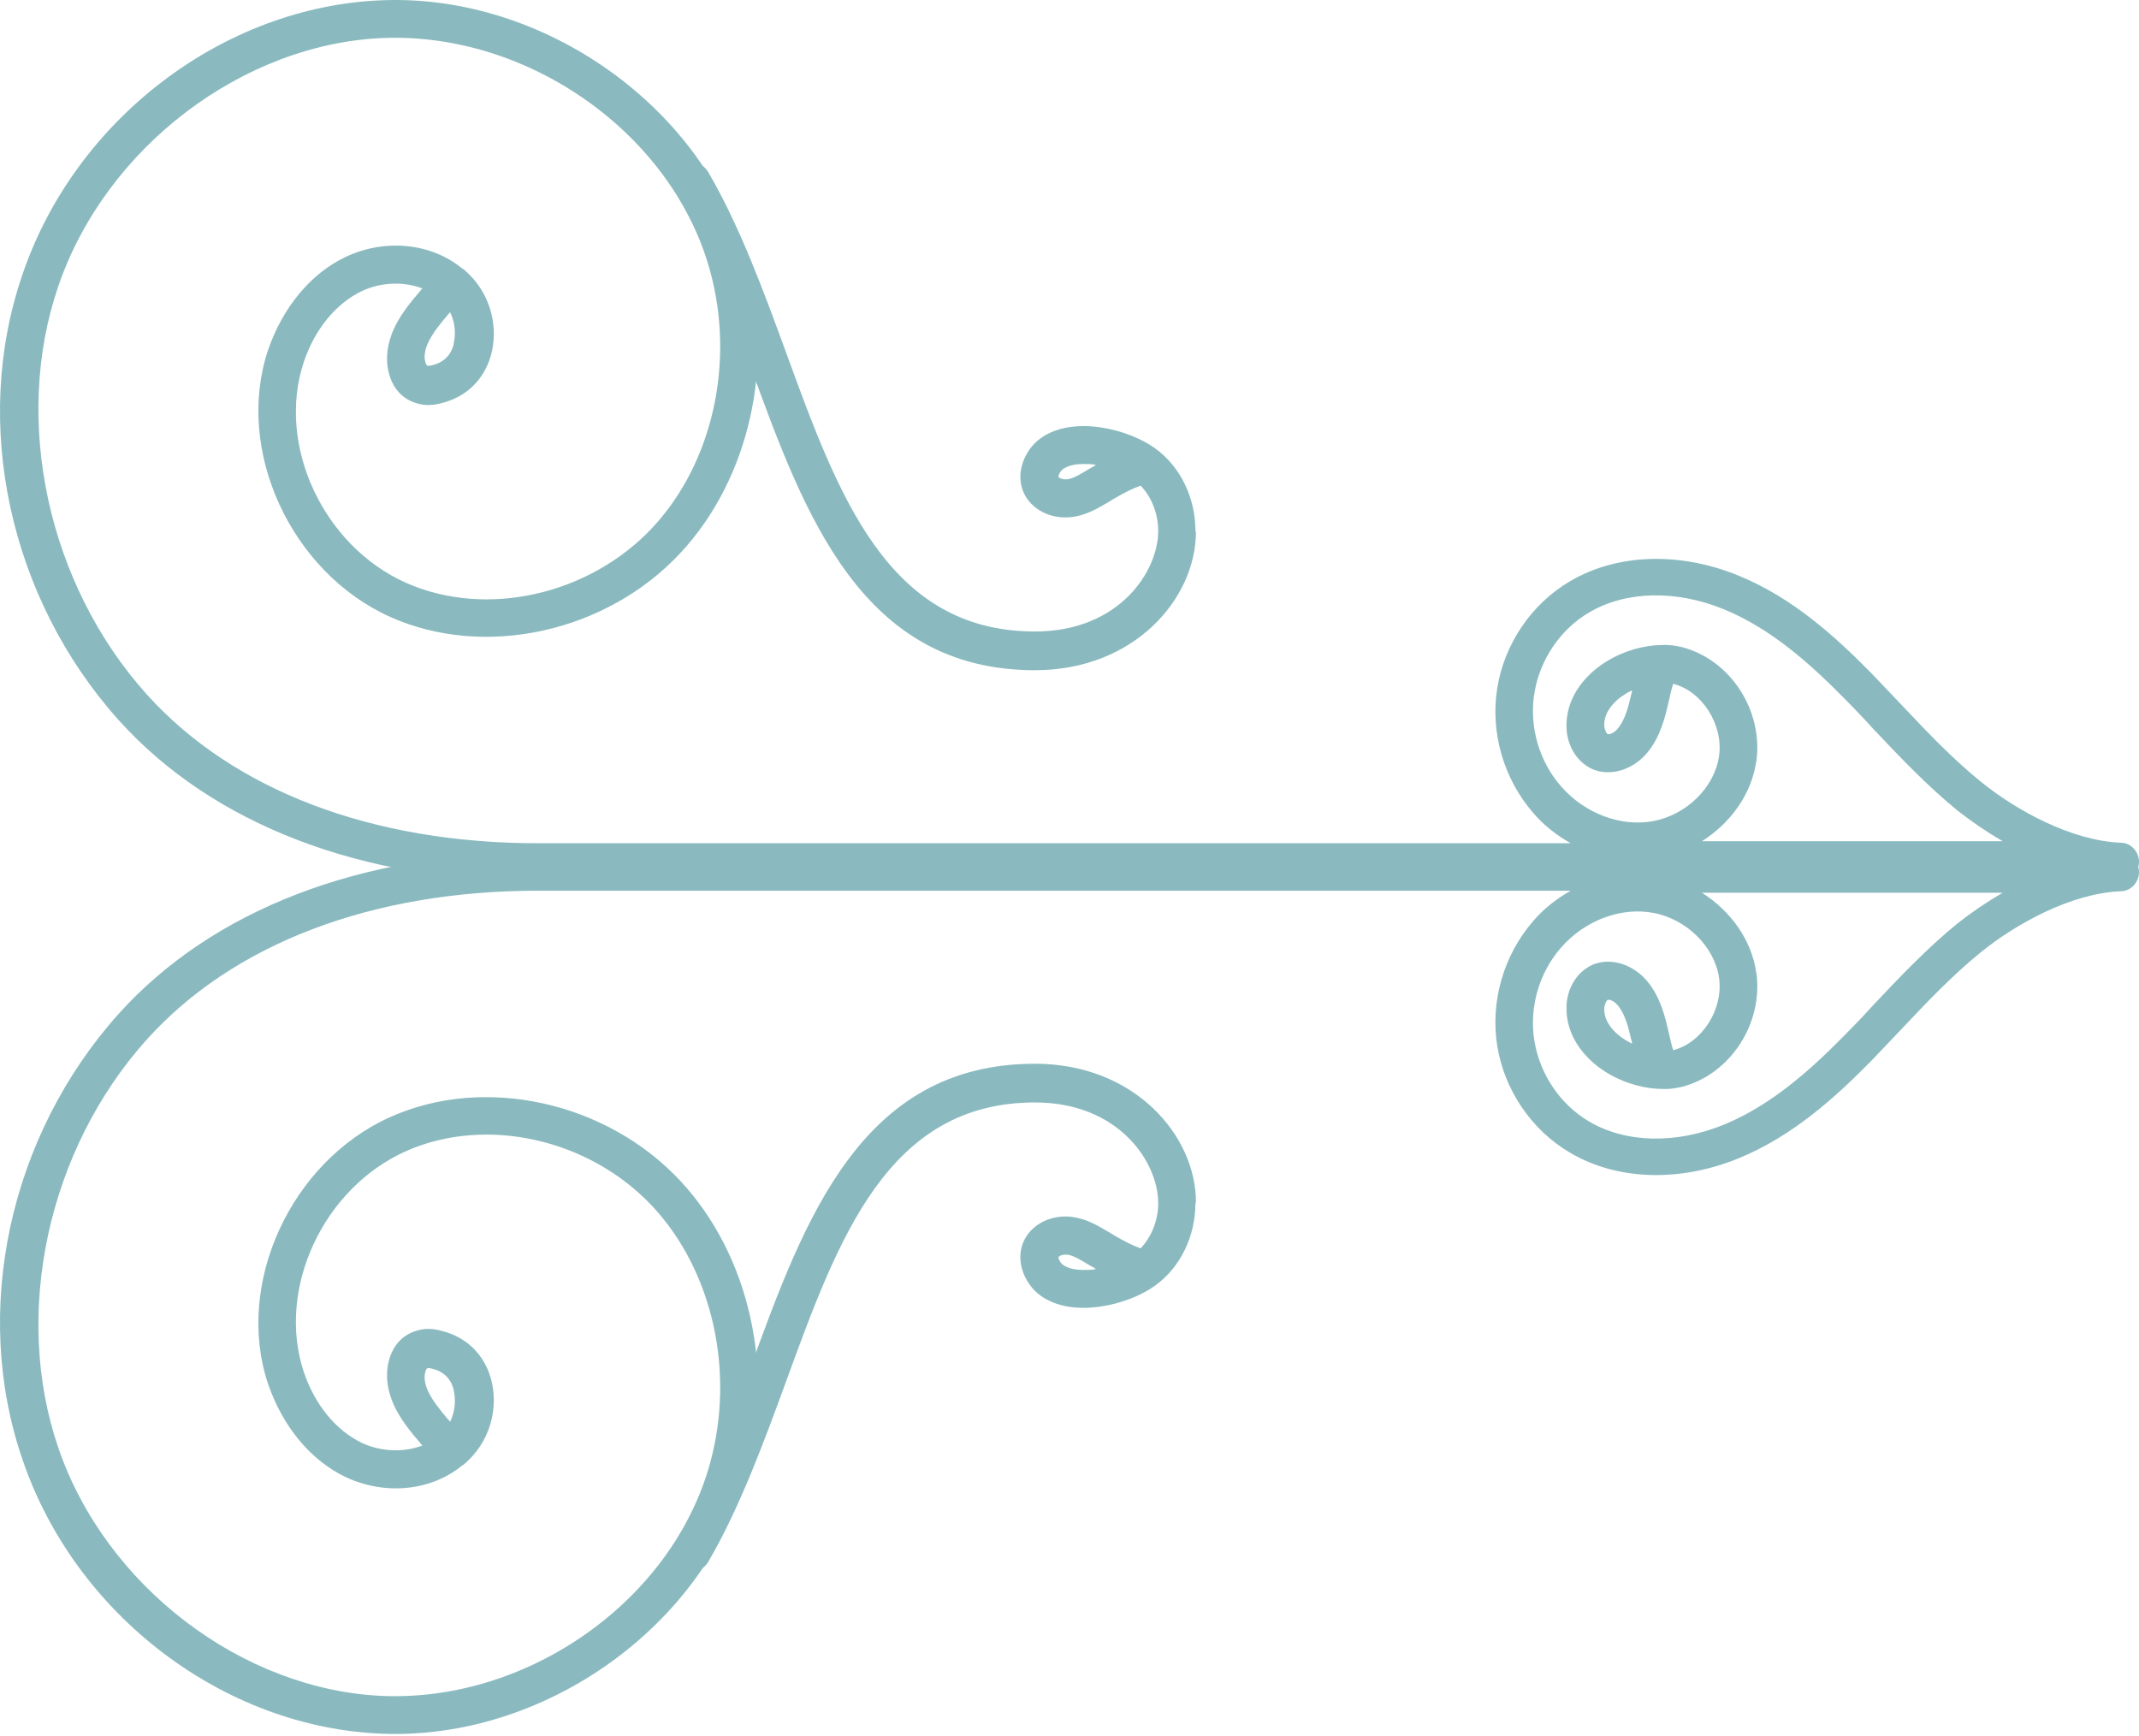<svg width="138" height="112" viewBox="0 0 138 112" fill="none" xmlns="http://www.w3.org/2000/svg">
<path d="M138 56.266C138 56.914 137.481 57.499 136.832 57.499C133.619 57.628 130.05 59.608 127.811 61.425C125.961 62.918 124.274 64.702 122.651 66.422C122.002 67.104 121.353 67.785 120.704 68.467C118.465 70.738 115.675 73.302 112.17 74.729C108.374 76.287 104.317 76.157 101.3 74.372C98.801 72.912 97.049 70.316 96.594 67.461C96.14 64.605 97.016 61.62 98.898 59.446C99.58 58.634 100.423 57.985 101.332 57.466H34.713C24.005 57.466 15.049 60.873 9.467 67.071C3.075 74.178 0.803 84.756 3.756 93.388C6.806 102.344 15.665 109.061 24.751 109.418C34.161 109.775 43.41 103.188 45.811 94.394C47.433 88.488 45.973 81.998 42.111 77.844C38.023 73.464 31.338 71.971 26.179 74.275C20.825 76.676 17.839 83.166 19.591 88.488C20.305 90.63 21.668 92.285 23.356 93.096C24.621 93.68 26.081 93.712 27.25 93.258C27.185 93.193 27.12 93.128 27.087 93.063L26.698 92.609C25.984 91.733 25.205 90.662 25.011 89.299C24.816 87.969 25.303 86.314 26.86 85.86C27.347 85.697 27.899 85.697 28.483 85.86C30.073 86.249 31.208 87.352 31.663 88.91C32.182 90.727 31.663 92.771 30.3 94.134C30.17 94.264 30.04 94.394 29.878 94.524C29.878 94.524 29.878 94.524 29.846 94.524C27.866 96.179 24.881 96.503 22.317 95.302C20.046 94.232 18.229 92.025 17.288 89.267C15.146 82.842 18.748 74.957 25.173 72.069C31.241 69.343 39.126 71.063 43.896 76.19C48.342 80.96 49.997 88.358 48.18 95.043C45.486 104.875 35.135 112.274 24.654 111.852C14.432 111.462 4.859 104.194 1.452 94.167C-1.858 84.562 0.608 73.269 7.65 65.416C13.686 58.699 23.291 55 34.713 55H136.767C137.448 55.065 138 55.584 138 56.266ZM113.306 62.691C113.793 66 111.651 69.31 108.503 70.121C108.082 70.219 107.66 70.284 107.205 70.251C107.141 70.251 107.076 70.251 107.043 70.251C105.583 70.186 103.993 69.602 102.825 68.596C101.592 67.526 100.975 66.195 101.072 64.767C101.17 63.599 101.819 62.658 102.76 62.236C103.798 61.814 105.031 62.106 105.972 62.983C106.913 63.891 107.303 65.124 107.562 66.195L107.66 66.617C107.757 67.006 107.822 67.396 107.952 67.753C109.834 67.266 111.197 65.092 110.905 63.08C110.613 61.068 108.795 59.283 106.654 58.894C104.577 58.505 102.241 59.381 100.716 61.133C99.288 62.755 98.639 65.027 98.996 67.169C99.353 69.31 100.651 71.257 102.533 72.361C104.902 73.756 108.146 73.821 111.229 72.555C114.312 71.29 116.875 68.953 118.952 66.844C119.601 66.195 120.25 65.514 120.867 64.832C122.554 63.047 124.306 61.198 126.253 59.608C127.194 58.861 128.2 58.18 129.206 57.596H109.801C111.651 58.764 113.014 60.646 113.306 62.755V62.691ZM105.258 67.136L105.161 66.747C104.999 66.033 104.739 65.222 104.285 64.767C104.058 64.54 103.798 64.475 103.733 64.508C103.668 64.508 103.539 64.735 103.506 64.995C103.441 65.773 103.96 66.39 104.382 66.747C104.642 66.974 104.966 67.169 105.291 67.331C105.291 67.266 105.291 67.201 105.258 67.136ZM29.262 89.624C29.067 88.91 28.58 88.456 27.834 88.293C27.607 88.228 27.542 88.293 27.542 88.293C27.477 88.358 27.347 88.683 27.412 89.072C27.509 89.818 28.061 90.532 28.548 91.149L28.904 91.571C28.904 91.571 29.002 91.668 29.034 91.733C29.359 91.084 29.424 90.338 29.262 89.656V89.624Z" fill="#8ABABF"/>
<path d="M77.125 77.617C77.125 79.759 76.151 81.771 74.529 82.939C72.841 84.172 69.239 85.113 67.13 83.588C66.092 82.842 65.41 81.252 66.124 79.921C66.708 78.85 68.071 78.266 69.434 78.558C70.278 78.721 70.992 79.175 71.608 79.532L71.868 79.694C72.484 80.051 73.036 80.343 73.588 80.538C74.302 79.792 74.723 78.721 74.723 77.617C74.723 74.989 72.192 71.127 66.773 71.127C57.266 71.127 54.085 79.889 50.711 89.137C49.25 93.128 47.725 97.282 45.681 100.786C45.324 101.371 44.578 101.565 43.994 101.208C43.41 100.851 43.215 100.105 43.572 99.521C45.519 96.211 47.011 92.155 48.407 88.261C51.911 78.623 55.578 68.629 66.773 68.629C73.198 68.629 77.157 73.269 77.157 77.553L77.125 77.617ZM70.7 81.868C70.7 81.868 70.635 81.836 70.602 81.803L70.31 81.641C69.823 81.349 69.369 81.057 68.947 80.96C68.623 80.895 68.331 81.025 68.298 81.09C68.266 81.154 68.363 81.447 68.59 81.609C68.915 81.836 69.369 81.933 69.921 81.933C70.18 81.933 70.472 81.933 70.732 81.868H70.7Z" fill="#8ABABF"/>
<path d="M138 55.603C138 54.954 137.481 54.37 136.832 54.37C133.619 54.24 130.05 52.261 127.811 50.444C125.961 48.951 124.274 47.166 122.651 45.446C122.002 44.765 121.353 44.084 120.704 43.402C118.465 41.131 115.675 38.567 112.17 37.139C108.374 35.582 104.317 35.712 101.3 37.496C98.801 38.956 97.049 41.552 96.594 44.408C96.14 47.264 97.016 50.249 98.898 52.423C99.58 53.234 100.423 53.883 101.332 54.403L34.713 54.403C24.005 54.403 15.049 50.995 9.467 44.797C3.075 37.691 0.803 27.112 3.756 18.481C6.806 9.525 15.665 2.808 24.751 2.451C34.161 2.094 43.41 8.681 45.811 17.475C47.433 23.381 45.973 29.871 42.111 34.024C38.023 38.405 31.338 39.898 26.179 37.594C20.825 35.192 17.839 28.702 19.591 23.381C20.305 21.239 21.668 19.584 23.356 18.773C24.621 18.189 26.081 18.156 27.25 18.611C27.185 18.675 27.12 18.74 27.087 18.805L26.698 19.26C25.984 20.136 25.205 21.206 25.011 22.569C24.816 23.9 25.303 25.555 26.86 26.009C27.347 26.171 27.899 26.171 28.483 26.009C30.073 25.62 31.208 24.516 31.663 22.959C32.182 21.142 31.663 19.097 30.3 17.734C30.17 17.605 30.04 17.475 29.878 17.345C29.878 17.345 29.878 17.345 29.846 17.345C27.866 15.69 24.881 15.366 22.317 16.566C20.046 17.637 18.229 19.844 17.288 22.602C15.146 29.027 18.748 36.912 25.173 39.8C31.241 42.526 39.126 40.806 43.896 35.679C48.342 30.909 49.997 23.511 48.18 16.826C45.486 6.994 35.135 -0.405 24.654 0.017C14.432 0.406 4.859 7.675 1.452 17.702C-1.858 27.307 0.608 38.599 7.65 46.452C13.686 53.169 23.291 56.869 34.713 56.869L136.767 56.869C137.448 56.804 138 56.285 138 55.603ZM113.306 49.178C113.793 45.868 111.651 42.558 108.503 41.747C108.082 41.65 107.66 41.585 107.205 41.617C107.141 41.617 107.076 41.617 107.043 41.617C105.583 41.682 103.993 42.266 102.825 43.272C101.592 44.343 100.975 45.673 101.072 47.101C101.17 48.27 101.819 49.211 102.76 49.632C103.798 50.054 105.031 49.762 105.972 48.886C106.913 47.977 107.303 46.744 107.562 45.673L107.66 45.252C107.757 44.862 107.822 44.473 107.952 44.116C109.834 44.603 111.197 46.777 110.905 48.789C110.613 50.801 108.795 52.585 106.654 52.975C104.577 53.364 102.241 52.488 100.716 50.736C99.288 49.113 98.639 46.842 98.996 44.7C99.353 42.558 100.651 40.611 102.533 39.508C104.902 38.113 108.146 38.048 111.229 39.313C114.312 40.579 116.875 42.915 118.952 45.025C119.601 45.673 120.25 46.355 120.867 47.036C122.554 48.821 124.306 50.671 126.253 52.261C127.194 53.007 128.2 53.689 129.206 54.273L109.801 54.273C111.651 53.105 113.014 51.222 113.306 49.113L113.306 49.178ZM105.258 44.733L105.161 45.122C104.999 45.836 104.739 46.647 104.285 47.101C104.058 47.328 103.798 47.393 103.733 47.361C103.668 47.361 103.539 47.134 103.506 46.874C103.441 46.095 103.96 45.479 104.382 45.122C104.642 44.895 104.966 44.7 105.291 44.538C105.291 44.603 105.291 44.668 105.258 44.733ZM29.262 22.245C29.067 22.959 28.58 23.413 27.834 23.575C27.607 23.64 27.542 23.575 27.542 23.575C27.477 23.511 27.347 23.186 27.412 22.797C27.509 22.05 28.061 21.336 28.548 20.72L28.904 20.298C28.904 20.298 29.002 20.201 29.034 20.136C29.359 20.785 29.424 21.531 29.262 22.212L29.262 22.245Z" fill="#8ABABF"/>
<path d="M77.125 34.251C77.125 32.109 76.151 30.098 74.529 28.93C72.841 27.696 69.239 26.755 67.13 28.28C66.092 29.027 65.41 30.617 66.124 31.947C66.708 33.018 68.071 33.602 69.434 33.31C70.278 33.148 70.992 32.694 71.608 32.337L71.868 32.174C72.484 31.817 73.036 31.525 73.588 31.331C74.302 32.077 74.723 33.148 74.723 34.251C74.723 36.88 72.192 40.741 66.773 40.741C57.266 40.741 54.085 31.98 50.711 22.732C49.25 18.74 47.725 14.587 45.681 11.082C45.324 10.498 44.578 10.303 43.994 10.66C43.41 11.017 43.215 11.764 43.572 12.348C45.519 15.658 47.011 19.714 48.407 23.608C51.911 33.245 55.578 43.24 66.773 43.24C73.198 43.24 77.157 38.599 77.157 34.316L77.125 34.251ZM70.7 30C70.7 30 70.635 30.033 70.602 30.065L70.31 30.227C69.823 30.52 69.369 30.811 68.947 30.909C68.623 30.974 68.331 30.844 68.298 30.779C68.266 30.714 68.363 30.422 68.59 30.26C68.915 30.033 69.369 29.935 69.921 29.935C70.18 29.935 70.472 29.935 70.732 30L70.7 30Z" fill="#8ABABF"/>
</svg>
